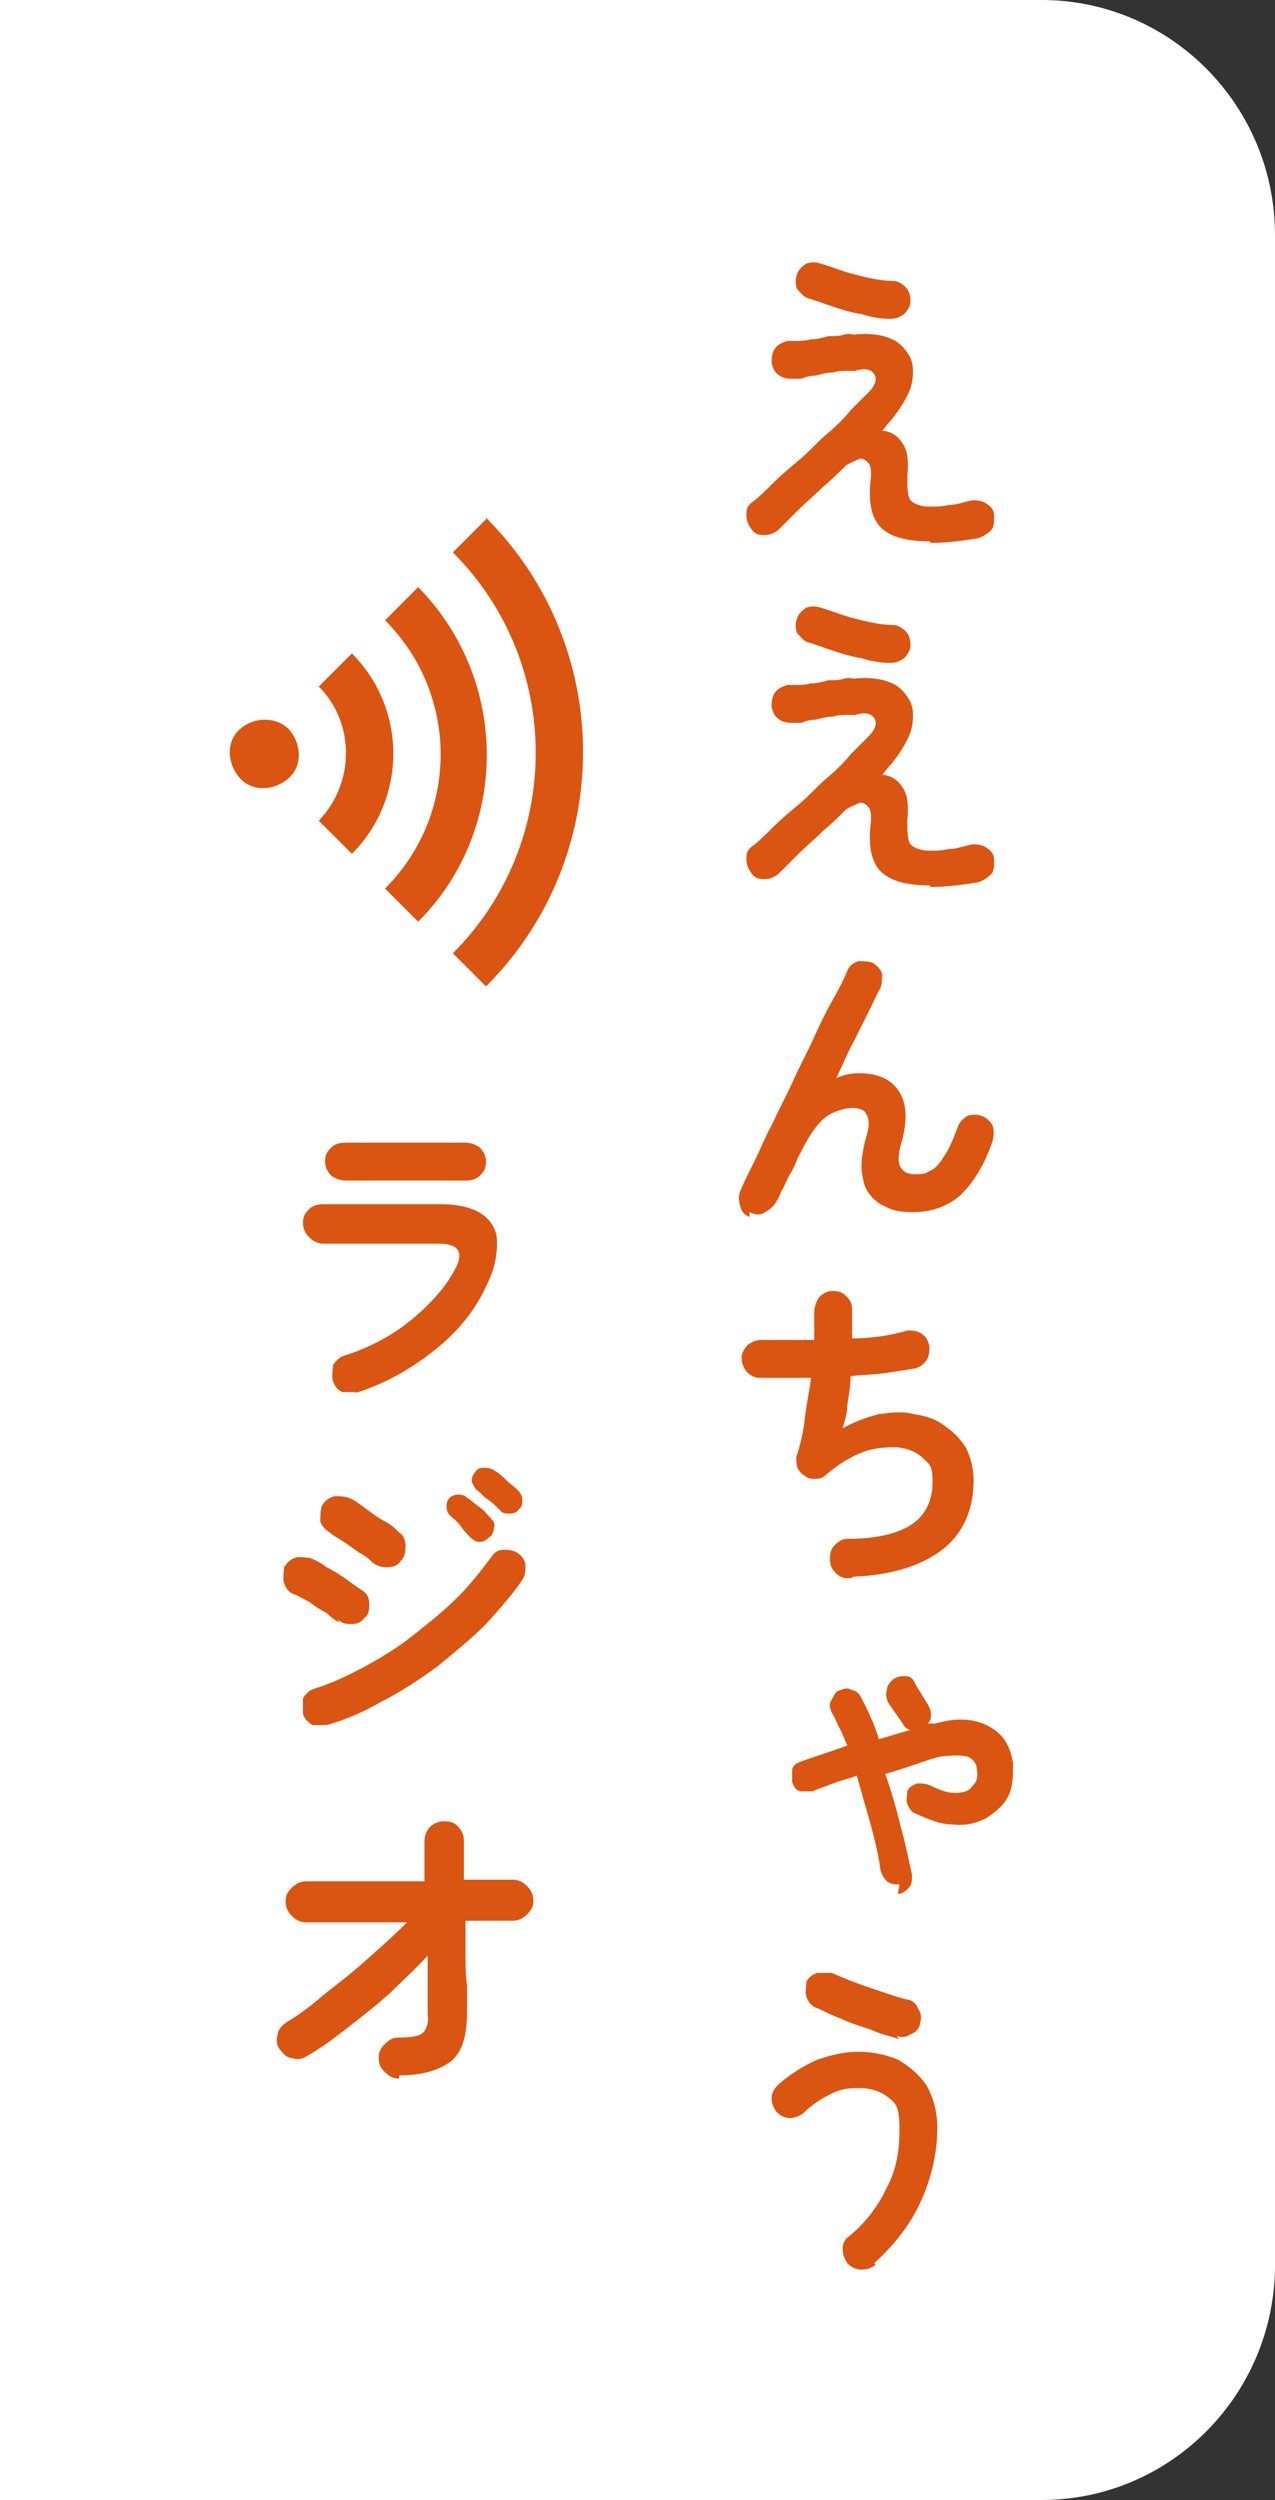 <?xml version="1.0" encoding="UTF-8"?> <svg xmlns="http://www.w3.org/2000/svg" id="_レイヤー_2" version="1.1" viewBox="0 0 80.8 158.4"><rect x="0" y="0" width="80.8" height="158.4" fill="#333333" stroke="none"/><defs><style> .st0 { fill: #da5511; } .st1 { fill: #fff; } </style></defs><path class="st1" d="M0,0h66c8.2,0,14.8,6.7,14.8,14.9v128.6c0,8.2-6.6,14.9-14.8,14.9H0V0Z"></path><g><path class="st0" d="M30.8,32.9l-2.1,2.1c7,7,7,18.4,0,25.4l2.1,2.1c8.2-8.2,8.2-21.5,0-29.7Z"></path><path class="st0" d="M26.5,37.2l-2.1,2.1c4.7,4.7,4.7,12.3,0,17l2.1,2.1c5.8-5.8,5.8-15.3,0-21.2Z"></path><path class="st0" d="M22.3,41.4l-2.1,2.1c2.3,2.3,2.3,6.1,0,8.5l2.1,2.1c3.5-3.5,3.5-9.2,0-12.7Z"></path><path class="st0" d="M18.3,46.2c-.8-.8-2.2-.8-3.1,0s-.8,2.2,0,3.1,2.2.8,3.1,0,.8-2.2,0-3.1Z"></path></g><g><path class="st0" d="M58.9,34.3c-1.5,0-2.5-.3-3.1-.9-.6-.6-.8-1.7-.6-3.2,0-.4,0-.7-.2-.9s-.4-.3-.6-.2-.5.2-.8.4c-.4.4-.9.9-1.5,1.4-.5.5-1.1,1-1.6,1.5s-.9.9-1.2,1.2c-.3.2-.5.3-.9.3s-.6-.1-.8-.4-.3-.5-.3-.9.1-.6.4-.8c.4-.3.8-.7,1.3-1.2.5-.5,1.1-1,1.7-1.5s1.1-1.1,1.7-1.6c.6-.5,1.1-1,1.5-1.5.5-.5.8-.8,1.1-1.1.5-.5.6-.9.4-1.2-.2-.3-.6-.4-1.2-.2,0,0-.2,0-.5,0s-.6,0-.9.1c-.4,0-.7.1-1.1.2-.4,0-.7.1-.9.2-.3,0-.4,0-.5,0-.3,0-.6,0-.9-.2-.3-.2-.4-.4-.5-.8,0-.3,0-.6.2-.9s.5-.4.8-.5c0,0,.2,0,.5,0s.6,0,1-.1c.4,0,.7-.1,1.1-.2.4,0,.7,0,1-.1s.5,0,.6,0c.9-.1,1.7,0,2.2.2.6.2,1,.6,1.3,1.1.3.5.3,1.1.2,1.7-.1.6-.5,1.3-1,2-.1.1-.2.3-.4.5-.2.2-.3.4-.5.6.5,0,1,.3,1.3.8.3.4.4,1.1.3,2.1,0,.7,0,1.2.2,1.5.2.2.6.4,1.2.4s.7,0,1.2-.1c.5,0,1-.2,1.5-.3.3,0,.6,0,.9.2.3.2.5.4.5.8,0,.4,0,.7-.2.9s-.5.4-.8.5c-1.2.2-2.2.3-3,.3ZM56.4,20.2c-.6,0-1.2-.1-1.8-.3-.7-.1-1.3-.3-1.9-.5-.6-.2-1.1-.4-1.5-.5-.3-.1-.5-.4-.7-.6-.1-.3-.1-.6,0-.9.1-.3.3-.5.6-.7.3-.1.6-.1.9,0,.7.2,1.4.5,2.2.7.8.2,1.6.4,2.4.4.3,0,.6.2.8.4.2.2.3.5.3.9,0,.3-.2.6-.4.8-.3.2-.5.3-.9.3Z"></path><path class="st0" d="M58.9,56.1c-1.5,0-2.5-.3-3.1-.9-.6-.6-.8-1.7-.6-3.2,0-.4,0-.7-.2-.9s-.4-.3-.6-.2-.5.2-.8.4c-.4.4-.9.9-1.5,1.4-.5.5-1.1,1-1.6,1.5s-.9.9-1.2,1.2c-.3.2-.5.3-.9.3s-.6-.1-.8-.4-.3-.5-.3-.9.1-.6.4-.8c.4-.3.8-.7,1.3-1.2.5-.5,1.1-1,1.7-1.5s1.1-1.1,1.7-1.6c.6-.5,1.1-1,1.5-1.5.5-.5.8-.8,1.1-1.1.5-.5.6-.9.4-1.2-.2-.3-.6-.4-1.2-.2,0,0-.2,0-.5,0s-.6,0-.9.1c-.4,0-.7.1-1.1.2-.4,0-.7.1-.9.2-.3,0-.4,0-.5,0-.3,0-.6,0-.9-.2-.3-.2-.4-.4-.5-.8,0-.3,0-.6.2-.9s.5-.4.8-.5c0,0,.2,0,.5,0s.6,0,1-.1c.4,0,.7-.1,1.1-.2.4,0,.7,0,1-.1s.5,0,.6,0c.9-.1,1.7,0,2.2.2.6.2,1,.6,1.3,1.1.3.5.3,1.1.2,1.7-.1.6-.5,1.3-1,2-.1.1-.2.3-.4.5-.2.2-.3.4-.5.6.5,0,1,.3,1.3.8.3.4.4,1.1.3,2.1,0,.7,0,1.2.2,1.5.2.2.6.4,1.2.4s.7,0,1.2-.1c.5,0,1-.2,1.5-.3.3,0,.6,0,.9.2.3.2.5.4.5.8,0,.4,0,.7-.2.9s-.5.4-.8.5c-1.2.2-2.2.3-3,.3ZM56.4,42c-.6,0-1.2-.1-1.8-.3-.7-.1-1.3-.3-1.9-.5-.6-.2-1.1-.4-1.5-.5-.3-.1-.5-.4-.7-.6-.1-.3-.1-.6,0-.9.1-.3.3-.5.6-.7.3-.1.6-.1.9,0,.7.2,1.4.5,2.2.7.8.2,1.6.4,2.4.4.3,0,.6.2.8.4.2.2.3.5.3.9,0,.3-.2.6-.4.8-.3.2-.5.3-.9.3Z"></path><path class="st0" d="M47.5,77.1c-.3-.1-.5-.3-.6-.7s-.1-.6,0-.9c.2-.5.5-1.1.9-1.9.4-.8.7-1.6,1.2-2.5.4-.9.9-1.8,1.3-2.7.4-.9.9-1.8,1.3-2.7s.8-1.7,1.2-2.4c.4-.7.7-1.3.9-1.8.1-.3.4-.5.7-.6.3,0,.6,0,.9.1.3.2.5.4.6.7,0,.3,0,.6-.1.9-.2.3-.4.8-.7,1.4-.3.6-.6,1.2-1,2-.4.7-.7,1.5-1.1,2.3.5-.2.9-.3,1.4-.3,1.3,0,2.1.4,2.6,1.2.5.8.5,1.9.1,3.3-.2.7-.2,1.2,0,1.5.2.3.5.4.9.4s.6,0,.9-.2c.3-.1.6-.4.9-.9.3-.4.6-1.1.9-1.9.1-.3.3-.5.6-.7.3-.1.6-.1.9,0,.3.1.5.3.7.6.1.3.1.6,0,1-.5,1.5-1.2,2.6-2,3.4-.8.7-1.8,1.1-3,1.1s-1.5-.2-2.1-.5c-.6-.4-1-.9-1.1-1.6-.2-.7-.1-1.6.2-2.7.2-.6.2-1.1,0-1.4-.1-.3-.5-.4-.9-.4s-1.2.2-1.7.6c-.5.4-1,1.1-1.5,2.1,0,.1-.2.3-.3.6s-.3.7-.5,1c-.2.4-.3.7-.5,1-.1.3-.2.5-.3.6-.1.3-.4.5-.7.7-.3.2-.6.2-1,0Z"></path><path class="st0" d="M53.9,100c-.3,0-.6,0-.9-.3s-.4-.5-.4-.9c0-.3,0-.6.3-.9s.5-.4.9-.4c1.9,0,3.3-.4,4.1-1,.8-.6,1.2-1.5,1.2-2.6s-.2-1.1-.6-1.5c-.4-.4-.9-.6-1.6-.7-.7,0-1.4,0-2.2.3-.8.3-1.6.8-2.3,1.4-.2.2-.4.3-.7.3-.3,0-.5,0-.7-.2-.2-.1-.4-.3-.5-.6,0-.2-.1-.5,0-.7.2-.6.4-1.4.5-2.3.1-.9.3-1.8.4-2.6-.7,0-1.3,0-1.8,0-.6,0-1.1,0-1.5,0-.3,0-.6-.2-.8-.4-.2-.3-.3-.5-.3-.9,0-.3.2-.6.4-.8.3-.2.5-.3.9-.3.4,0,1,0,1.5,0,.6,0,1.2,0,1.8,0,0-.4,0-.7,0-1,0-.3,0-.6,0-.8s.1-.6.3-.9c.2-.2.5-.4.8-.4.3,0,.6,0,.9.3s.4.5.4.9,0,.5,0,.8c0,.3,0,.6,0,1,1.3,0,2.5-.2,3.5-.5.3,0,.6,0,.9.2.3.2.4.4.5.8,0,.3,0,.6-.2.9-.2.3-.4.4-.7.5-.6.1-1.2.2-1.9.3s-1.5.1-2.2.2c0,.6-.1,1.2-.2,1.8,0,.6-.2,1.1-.3,1.5.7-.4,1.5-.7,2.3-.9.8-.1,1.5-.2,2.2,0,.7.1,1.4.3,1.9.7.6.4,1,.8,1.4,1.4.3.6.5,1.3.5,2.1,0,1.9-.7,3.4-2,4.4-1.3,1-3.2,1.6-5.6,1.7Z"></path><path class="st0" d="M57,119.4c-.3,0-.5,0-.8-.2-.2-.2-.3-.4-.4-.7-.1-.8-.3-1.7-.6-2.8-.3-1.1-.6-2.1-.9-3.2-.5.2-1,.3-1.5.5-.5.2-.9.3-1.3.5-.3,0-.6,0-.8,0-.3-.1-.4-.3-.5-.6,0-.3,0-.6,0-.8.1-.3.3-.4.6-.5.8-.3,1.8-.6,2.9-1-.2-.4-.3-.8-.5-1.1-.2-.4-.3-.7-.5-1-.1-.3-.2-.5,0-.8s.2-.5.5-.6c.3-.1.5-.2.8,0,.3,0,.5.3.6.5.4.8.8,1.6,1.1,2.6.3-.1.7-.2,1-.3.3-.1.7-.2,1-.3-.2,0-.4-.2-.5-.4l-.9-1.3c-.1-.2-.2-.5-.1-.8,0-.3.2-.5.4-.7.3-.2.5-.2.8-.2.3,0,.5.2.6.5l.8,1.3c.1.2.2.4.2.6,0,.2,0,.4-.2.6,0,0,.2,0,.3,0,0,0,.2,0,.2,0,1.4-.4,2.5-.3,3.4.2.9.5,1.3,1.2,1.5,2.3,0,.8,0,1.5-.3,2.1s-.8,1-1.4,1.4c-.6.3-1.3.5-2.1.4-.8,0-1.5-.3-2.4-.7-.3-.1-.4-.4-.5-.6s0-.6,0-.8c.1-.3.4-.4.6-.5.3,0,.5,0,.8.1.6.3,1.1.5,1.6.5.5,0,.9-.1,1.1-.4.3-.3.4-.6.3-1.1,0-.4-.3-.7-.6-.8-.4-.1-.9-.1-1.7,0-.5.1-1,.3-1.6.5-.6.2-1.2.4-1.9.6.4,1.1.7,2.2,1,3.4.3,1.1.5,2.1.7,3,0,.3,0,.6-.2.8-.2.2-.4.4-.7.4Z"></path><path class="st0" d="M55.5,143.5c-.3.2-.5.3-.9.3-.3,0-.6-.1-.9-.4-.2-.3-.3-.6-.3-.9,0-.3.1-.6.4-.8,1.1-.9,1.9-2,2.4-3.1.6-1.1.8-2.3.8-3.7s-.2-1.6-.7-2c-.5-.4-1.1-.6-1.9-.6s-1.2.1-1.8.4c-.6.3-1.2.7-1.7,1.2-.3.2-.5.3-.9.3-.3,0-.6-.2-.8-.4-.2-.3-.3-.5-.3-.9,0-.3.2-.6.4-.8.8-.7,1.6-1.2,2.5-1.6.9-.3,1.7-.5,2.6-.5s1.8.2,2.5.5c.7.4,1.3.9,1.8,1.6.4.7.7,1.6.7,2.7,0,1.7-.4,3.3-1.1,4.8-.7,1.5-1.7,2.7-2.9,3.8ZM57,129.2c-.6-.2-1.2-.3-1.8-.6-.6-.2-1.3-.4-1.9-.7-.6-.2-1.1-.5-1.6-.7-.3-.1-.5-.4-.6-.7-.1-.3,0-.6,0-.9.1-.3.4-.5.7-.6.3,0,.6,0,.9,0,.7.3,1.4.6,2.3.9.9.3,1.7.6,2.5.8.3,0,.6.3.7.6.2.3.2.6.1.9,0,.3-.3.6-.6.7-.3.2-.6.2-.9.1Z"></path><path class="st0" d="M22.6,88.2c-.3,0-.6,0-.9,0-.3-.1-.5-.4-.6-.7-.1-.3,0-.6,0-1,.2-.3.4-.5.7-.6,1.6-.5,3.1-1.3,4.3-2.3,1.2-1,2.2-2.1,2.8-3.3.5-1,.1-1.5-1.1-1.5h-7.3c-.3,0-.6-.1-.9-.4-.2-.2-.4-.5-.4-.9s.1-.6.4-.9c.2-.2.5-.3.9-.3h7.4c1.1,0,2,.2,2.6.6.6.4,1,1,1,1.8,0,.7-.1,1.6-.6,2.6-.7,1.6-1.8,3-3.3,4.2-1.5,1.2-3.2,2.2-5.2,2.8ZM21.9,74.8c-.3,0-.6-.1-.9-.3-.2-.2-.4-.5-.4-.9s.1-.6.4-.9c.2-.2.5-.3.9-.3h7.6c.3,0,.6.1.9.3.2.2.4.5.4.9s-.1.6-.4.9c-.2.2-.5.3-.9.3h-7.6Z"></path><path class="st0" d="M21.5,102.8c-.2-.1-.5-.3-.8-.6-.4-.2-.7-.4-1.1-.7-.4-.2-.7-.4-1-.5-.3-.1-.5-.4-.6-.7-.1-.3,0-.7,0-1,.2-.3.4-.5.7-.6.3-.1.6,0,.9,0,.3.1.7.3,1.1.6.4.2.9.5,1.3.8s.7.5,1,.7c.3.2.4.5.4.8,0,.3,0,.7-.3.9-.2.3-.5.4-.8.4s-.6,0-.9-.3ZM20.8,109.3c-.3,0-.6,0-1,0-.3-.2-.5-.4-.6-.7,0-.3,0-.6,0-1,.2-.3.4-.5.7-.6,1-.3,2.1-.8,3.2-1.4,1.1-.6,2.1-1.2,3.1-2s1.9-1.5,2.8-2.4c.8-.8,1.5-1.7,2.1-2.5.2-.3.4-.5.8-.5.3,0,.6,0,.9.2.3.2.5.5.5.8s0,.6-.2.9c-.6.9-1.4,1.8-2.3,2.8-.9.9-2,1.8-3.1,2.7-1.1.8-2.3,1.6-3.5,2.2-1.2.7-2.4,1.2-3.5,1.5ZM23.6,99c-.2-.2-.4-.4-.8-.6-.3-.2-.7-.5-1-.7s-.7-.4-.9-.6c-.3-.2-.5-.4-.6-.7,0-.3,0-.7.1-1,.2-.3.4-.5.8-.6.3,0,.6,0,.9.1s.7.4,1.1.7.8.6,1.2.8.7.5.9.7c.3.2.4.5.4.9,0,.4-.1.7-.3.9-.2.3-.5.4-.9.4s-.6-.1-.9-.3ZM31,97.4c-.2.2-.4.3-.6.3-.2,0-.4-.1-.6-.3-.2-.2-.4-.4-.6-.7-.2-.3-.5-.5-.7-.7-.1-.1-.2-.3-.2-.5,0-.2,0-.4.2-.6.1-.1.3-.2.5-.2.2,0,.4,0,.6.2.2.1.5.4.8.6s.5.5.7.7c.2.2.3.4.2.6,0,.2-.1.5-.3.6ZM31.6,95.6c-.2-.2-.4-.4-.7-.6-.3-.2-.5-.5-.7-.6-.1-.1-.2-.3-.3-.5,0-.2,0-.4.2-.6.1-.2.3-.3.5-.3.2,0,.4,0,.6.1.2.1.5.3.8.6s.6.5.8.7c.2.2.3.4.3.6,0,.2,0,.5-.2.6-.1.2-.3.3-.6.3-.2,0-.5,0-.6-.2Z"></path><path class="st0" d="M25.3,131.7c-.3,0-.6-.1-.9-.4s-.4-.5-.4-.9.1-.6.4-.9.5-.4.9-.4c.8,0,1.3-.1,1.5-.3s.4-.6.3-1.2c0-.4,0-1,0-1.6,0-.7,0-1.4,0-2.1-.7.8-1.6,1.6-2.4,2.4-.9.8-1.8,1.5-2.7,2.2-.9.7-1.7,1.3-2.6,1.8-.3.2-.6.2-.9.1-.3,0-.6-.3-.8-.6-.2-.3-.2-.6-.1-.9,0-.3.3-.6.6-.8.7-.4,1.5-1,2.3-1.7.9-.7,1.8-1.4,2.7-2.2.9-.8,1.8-1.6,2.6-2.4h-6.4c-.3,0-.6-.1-.9-.4-.2-.2-.4-.5-.4-.9s.1-.6.4-.9c.2-.2.5-.4.9-.4h7.5c0-.6,0-1,0-1.5,0-.4,0-.7,0-1,0-.4.1-.6.3-.9.2-.2.5-.4.9-.4.3,0,.6,0,.9.3.2.2.4.5.4.9,0,.3,0,.6,0,1,0,.4,0,.9,0,1.5h3.1c.3,0,.6.1.9.4.2.2.4.5.4.9s-.1.6-.4.9c-.2.2-.5.4-.9.4h-3c0,.7,0,1.4,0,2.1s0,1.4.1,2c0,.6,0,1.1,0,1.5,0,1.5-.2,2.5-.9,3.2-.7.6-1.8,1-3.4,1Z"></path></g></svg> 